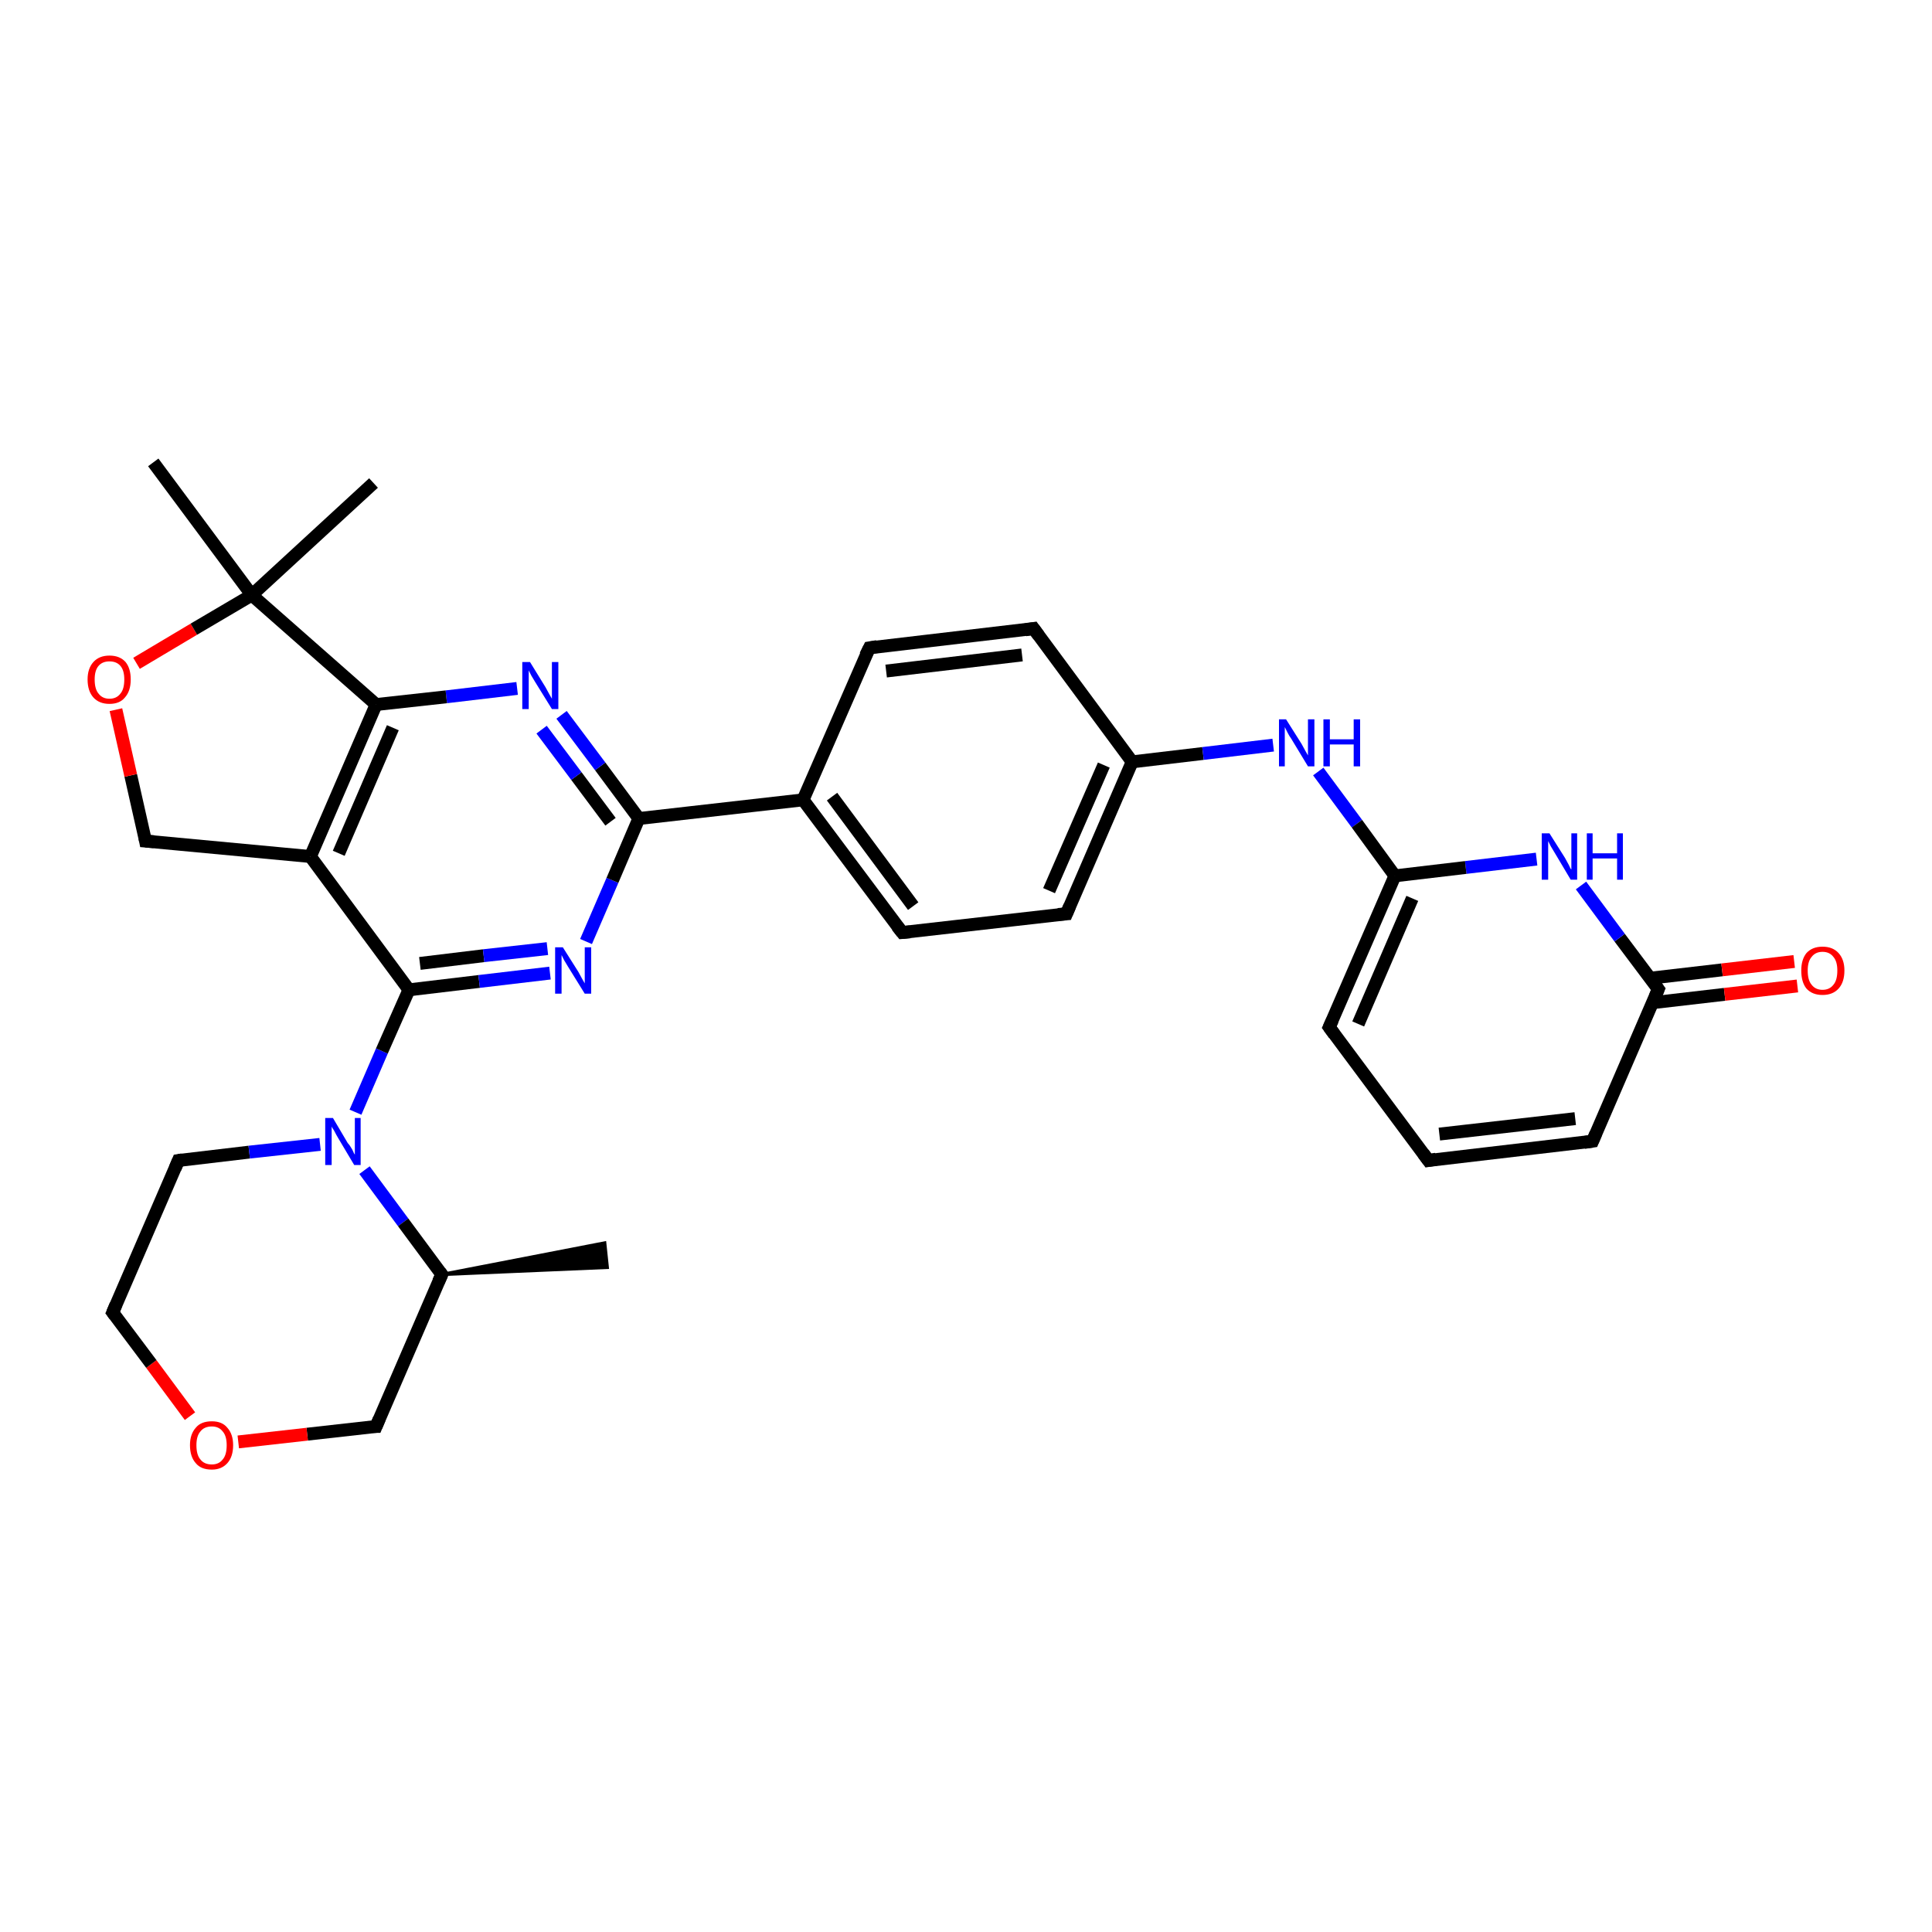 <?xml version='1.0' encoding='iso-8859-1'?>
<svg version='1.1' baseProfile='full'
              xmlns='http://www.w3.org/2000/svg'
                      xmlns:rdkit='http://www.rdkit.org/xml'
                      xmlns:xlink='http://www.w3.org/1999/xlink'
                  xml:space='preserve'
width='300px' height='300px' viewBox='0 0 300 300'>
<!-- END OF HEADER -->
<rect style='opacity:1.0;fill:#FFFFFF;stroke:none' width='300.0' height='300.0' x='0.0' y='0.0'> </rect>
<path class='bond-0 atom-1 atom-0' d='M 68.6,197.9 L 93.9,193.0 L 94.3,196.8 Z' style='fill:#000000;fill-rule:evenodd;fill-opacity:1;stroke:#000000;stroke-width:0.5px;stroke-linecap:butt;stroke-linejoin:miter;stroke-opacity:1;' />
<path class='bond-1 atom-1 atom-2' d='M 68.6,197.9 L 58.4,221.5' style='fill:none;fill-rule:evenodd;stroke:#000000;stroke-width:2.0px;stroke-linecap:butt;stroke-linejoin:miter;stroke-opacity:1' />
<path class='bond-2 atom-2 atom-3' d='M 58.4,221.5 L 47.7,222.7' style='fill:none;fill-rule:evenodd;stroke:#000000;stroke-width:2.0px;stroke-linecap:butt;stroke-linejoin:miter;stroke-opacity:1' />
<path class='bond-2 atom-2 atom-3' d='M 47.7,222.7 L 37.0,223.9' style='fill:none;fill-rule:evenodd;stroke:#FF0000;stroke-width:2.0px;stroke-linecap:butt;stroke-linejoin:miter;stroke-opacity:1' />
<path class='bond-3 atom-3 atom-4' d='M 29.5,219.9 L 23.5,211.8' style='fill:none;fill-rule:evenodd;stroke:#FF0000;stroke-width:2.0px;stroke-linecap:butt;stroke-linejoin:miter;stroke-opacity:1' />
<path class='bond-3 atom-3 atom-4' d='M 23.5,211.8 L 17.5,203.8' style='fill:none;fill-rule:evenodd;stroke:#000000;stroke-width:2.0px;stroke-linecap:butt;stroke-linejoin:miter;stroke-opacity:1' />
<path class='bond-4 atom-4 atom-5' d='M 17.5,203.8 L 27.7,180.2' style='fill:none;fill-rule:evenodd;stroke:#000000;stroke-width:2.0px;stroke-linecap:butt;stroke-linejoin:miter;stroke-opacity:1' />
<path class='bond-5 atom-5 atom-6' d='M 27.7,180.2 L 38.7,178.9' style='fill:none;fill-rule:evenodd;stroke:#000000;stroke-width:2.0px;stroke-linecap:butt;stroke-linejoin:miter;stroke-opacity:1' />
<path class='bond-5 atom-5 atom-6' d='M 38.7,178.9 L 49.7,177.7' style='fill:none;fill-rule:evenodd;stroke:#0000FF;stroke-width:2.0px;stroke-linecap:butt;stroke-linejoin:miter;stroke-opacity:1' />
<path class='bond-6 atom-6 atom-7' d='M 55.2,172.7 L 59.3,163.2' style='fill:none;fill-rule:evenodd;stroke:#0000FF;stroke-width:2.0px;stroke-linecap:butt;stroke-linejoin:miter;stroke-opacity:1' />
<path class='bond-6 atom-6 atom-7' d='M 59.3,163.2 L 63.5,153.7' style='fill:none;fill-rule:evenodd;stroke:#000000;stroke-width:2.0px;stroke-linecap:butt;stroke-linejoin:miter;stroke-opacity:1' />
<path class='bond-7 atom-7 atom-8' d='M 63.5,153.7 L 74.4,152.4' style='fill:none;fill-rule:evenodd;stroke:#000000;stroke-width:2.0px;stroke-linecap:butt;stroke-linejoin:miter;stroke-opacity:1' />
<path class='bond-7 atom-7 atom-8' d='M 74.4,152.4 L 85.4,151.1' style='fill:none;fill-rule:evenodd;stroke:#0000FF;stroke-width:2.0px;stroke-linecap:butt;stroke-linejoin:miter;stroke-opacity:1' />
<path class='bond-7 atom-7 atom-8' d='M 65.2,149.6 L 75.1,148.4' style='fill:none;fill-rule:evenodd;stroke:#000000;stroke-width:2.0px;stroke-linecap:butt;stroke-linejoin:miter;stroke-opacity:1' />
<path class='bond-7 atom-7 atom-8' d='M 75.1,148.4 L 85.0,147.3' style='fill:none;fill-rule:evenodd;stroke:#0000FF;stroke-width:2.0px;stroke-linecap:butt;stroke-linejoin:miter;stroke-opacity:1' />
<path class='bond-8 atom-8 atom-9' d='M 91.0,146.2 L 95.1,136.7' style='fill:none;fill-rule:evenodd;stroke:#0000FF;stroke-width:2.0px;stroke-linecap:butt;stroke-linejoin:miter;stroke-opacity:1' />
<path class='bond-8 atom-8 atom-9' d='M 95.1,136.7 L 99.2,127.1' style='fill:none;fill-rule:evenodd;stroke:#000000;stroke-width:2.0px;stroke-linecap:butt;stroke-linejoin:miter;stroke-opacity:1' />
<path class='bond-9 atom-9 atom-10' d='M 99.2,127.1 L 93.2,119.0' style='fill:none;fill-rule:evenodd;stroke:#000000;stroke-width:2.0px;stroke-linecap:butt;stroke-linejoin:miter;stroke-opacity:1' />
<path class='bond-9 atom-9 atom-10' d='M 93.2,119.0 L 87.2,111.0' style='fill:none;fill-rule:evenodd;stroke:#0000FF;stroke-width:2.0px;stroke-linecap:butt;stroke-linejoin:miter;stroke-opacity:1' />
<path class='bond-9 atom-9 atom-10' d='M 94.8,127.6 L 89.5,120.5' style='fill:none;fill-rule:evenodd;stroke:#000000;stroke-width:2.0px;stroke-linecap:butt;stroke-linejoin:miter;stroke-opacity:1' />
<path class='bond-9 atom-9 atom-10' d='M 89.5,120.5 L 84.1,113.3' style='fill:none;fill-rule:evenodd;stroke:#0000FF;stroke-width:2.0px;stroke-linecap:butt;stroke-linejoin:miter;stroke-opacity:1' />
<path class='bond-10 atom-10 atom-11' d='M 80.3,106.9 L 69.3,108.2' style='fill:none;fill-rule:evenodd;stroke:#0000FF;stroke-width:2.0px;stroke-linecap:butt;stroke-linejoin:miter;stroke-opacity:1' />
<path class='bond-10 atom-10 atom-11' d='M 69.3,108.2 L 58.4,109.4' style='fill:none;fill-rule:evenodd;stroke:#000000;stroke-width:2.0px;stroke-linecap:butt;stroke-linejoin:miter;stroke-opacity:1' />
<path class='bond-11 atom-11 atom-12' d='M 58.4,109.4 L 48.2,133.0' style='fill:none;fill-rule:evenodd;stroke:#000000;stroke-width:2.0px;stroke-linecap:butt;stroke-linejoin:miter;stroke-opacity:1' />
<path class='bond-11 atom-11 atom-12' d='M 61.0,113.0 L 52.6,132.5' style='fill:none;fill-rule:evenodd;stroke:#000000;stroke-width:2.0px;stroke-linecap:butt;stroke-linejoin:miter;stroke-opacity:1' />
<path class='bond-12 atom-12 atom-13' d='M 48.2,133.0 L 22.6,130.6' style='fill:none;fill-rule:evenodd;stroke:#000000;stroke-width:2.0px;stroke-linecap:butt;stroke-linejoin:miter;stroke-opacity:1' />
<path class='bond-13 atom-13 atom-14' d='M 22.6,130.6 L 20.3,120.4' style='fill:none;fill-rule:evenodd;stroke:#000000;stroke-width:2.0px;stroke-linecap:butt;stroke-linejoin:miter;stroke-opacity:1' />
<path class='bond-13 atom-13 atom-14' d='M 20.3,120.4 L 18.0,110.2' style='fill:none;fill-rule:evenodd;stroke:#FF0000;stroke-width:2.0px;stroke-linecap:butt;stroke-linejoin:miter;stroke-opacity:1' />
<path class='bond-14 atom-14 atom-15' d='M 21.2,103.0 L 30.1,97.7' style='fill:none;fill-rule:evenodd;stroke:#FF0000;stroke-width:2.0px;stroke-linecap:butt;stroke-linejoin:miter;stroke-opacity:1' />
<path class='bond-14 atom-14 atom-15' d='M 30.1,97.7 L 39.1,92.4' style='fill:none;fill-rule:evenodd;stroke:#000000;stroke-width:2.0px;stroke-linecap:butt;stroke-linejoin:miter;stroke-opacity:1' />
<path class='bond-15 atom-15 atom-16' d='M 39.1,92.4 L 23.8,71.8' style='fill:none;fill-rule:evenodd;stroke:#000000;stroke-width:2.0px;stroke-linecap:butt;stroke-linejoin:miter;stroke-opacity:1' />
<path class='bond-16 atom-15 atom-17' d='M 39.1,92.4 L 58.0,75.0' style='fill:none;fill-rule:evenodd;stroke:#000000;stroke-width:2.0px;stroke-linecap:butt;stroke-linejoin:miter;stroke-opacity:1' />
<path class='bond-17 atom-9 atom-18' d='M 99.2,127.1 L 124.7,124.2' style='fill:none;fill-rule:evenodd;stroke:#000000;stroke-width:2.0px;stroke-linecap:butt;stroke-linejoin:miter;stroke-opacity:1' />
<path class='bond-18 atom-18 atom-19' d='M 124.7,124.2 L 140.1,144.8' style='fill:none;fill-rule:evenodd;stroke:#000000;stroke-width:2.0px;stroke-linecap:butt;stroke-linejoin:miter;stroke-opacity:1' />
<path class='bond-18 atom-18 atom-19' d='M 129.2,123.7 L 141.8,140.7' style='fill:none;fill-rule:evenodd;stroke:#000000;stroke-width:2.0px;stroke-linecap:butt;stroke-linejoin:miter;stroke-opacity:1' />
<path class='bond-19 atom-19 atom-20' d='M 140.1,144.8 L 165.6,141.9' style='fill:none;fill-rule:evenodd;stroke:#000000;stroke-width:2.0px;stroke-linecap:butt;stroke-linejoin:miter;stroke-opacity:1' />
<path class='bond-20 atom-20 atom-21' d='M 165.6,141.9 L 175.8,118.3' style='fill:none;fill-rule:evenodd;stroke:#000000;stroke-width:2.0px;stroke-linecap:butt;stroke-linejoin:miter;stroke-opacity:1' />
<path class='bond-20 atom-20 atom-21' d='M 162.9,138.3 L 171.4,118.8' style='fill:none;fill-rule:evenodd;stroke:#000000;stroke-width:2.0px;stroke-linecap:butt;stroke-linejoin:miter;stroke-opacity:1' />
<path class='bond-21 atom-21 atom-22' d='M 175.8,118.3 L 186.8,117.0' style='fill:none;fill-rule:evenodd;stroke:#000000;stroke-width:2.0px;stroke-linecap:butt;stroke-linejoin:miter;stroke-opacity:1' />
<path class='bond-21 atom-21 atom-22' d='M 186.8,117.0 L 197.7,115.7' style='fill:none;fill-rule:evenodd;stroke:#0000FF;stroke-width:2.0px;stroke-linecap:butt;stroke-linejoin:miter;stroke-opacity:1' />
<path class='bond-22 atom-22 atom-23' d='M 204.7,119.8 L 210.7,127.9' style='fill:none;fill-rule:evenodd;stroke:#0000FF;stroke-width:2.0px;stroke-linecap:butt;stroke-linejoin:miter;stroke-opacity:1' />
<path class='bond-22 atom-22 atom-23' d='M 210.7,127.9 L 216.6,136.0' style='fill:none;fill-rule:evenodd;stroke:#000000;stroke-width:2.0px;stroke-linecap:butt;stroke-linejoin:miter;stroke-opacity:1' />
<path class='bond-23 atom-23 atom-24' d='M 216.6,136.0 L 206.4,159.5' style='fill:none;fill-rule:evenodd;stroke:#000000;stroke-width:2.0px;stroke-linecap:butt;stroke-linejoin:miter;stroke-opacity:1' />
<path class='bond-23 atom-23 atom-24' d='M 219.3,139.5 L 210.9,159.0' style='fill:none;fill-rule:evenodd;stroke:#000000;stroke-width:2.0px;stroke-linecap:butt;stroke-linejoin:miter;stroke-opacity:1' />
<path class='bond-24 atom-24 atom-25' d='M 206.4,159.5 L 221.8,180.2' style='fill:none;fill-rule:evenodd;stroke:#000000;stroke-width:2.0px;stroke-linecap:butt;stroke-linejoin:miter;stroke-opacity:1' />
<path class='bond-25 atom-25 atom-26' d='M 221.8,180.2 L 247.3,177.2' style='fill:none;fill-rule:evenodd;stroke:#000000;stroke-width:2.0px;stroke-linecap:butt;stroke-linejoin:miter;stroke-opacity:1' />
<path class='bond-25 atom-25 atom-26' d='M 223.5,176.1 L 244.6,173.7' style='fill:none;fill-rule:evenodd;stroke:#000000;stroke-width:2.0px;stroke-linecap:butt;stroke-linejoin:miter;stroke-opacity:1' />
<path class='bond-26 atom-26 atom-27' d='M 247.3,177.2 L 257.5,153.6' style='fill:none;fill-rule:evenodd;stroke:#000000;stroke-width:2.0px;stroke-linecap:butt;stroke-linejoin:miter;stroke-opacity:1' />
<path class='bond-27 atom-27 atom-28' d='M 256.6,155.7 L 267.8,154.4' style='fill:none;fill-rule:evenodd;stroke:#000000;stroke-width:2.0px;stroke-linecap:butt;stroke-linejoin:miter;stroke-opacity:1' />
<path class='bond-27 atom-27 atom-28' d='M 267.8,154.4 L 279.1,153.1' style='fill:none;fill-rule:evenodd;stroke:#FF0000;stroke-width:2.0px;stroke-linecap:butt;stroke-linejoin:miter;stroke-opacity:1' />
<path class='bond-27 atom-27 atom-28' d='M 256.2,151.9 L 267.4,150.6' style='fill:none;fill-rule:evenodd;stroke:#000000;stroke-width:2.0px;stroke-linecap:butt;stroke-linejoin:miter;stroke-opacity:1' />
<path class='bond-27 atom-27 atom-28' d='M 267.4,150.6 L 278.6,149.3' style='fill:none;fill-rule:evenodd;stroke:#FF0000;stroke-width:2.0px;stroke-linecap:butt;stroke-linejoin:miter;stroke-opacity:1' />
<path class='bond-28 atom-27 atom-29' d='M 257.5,153.6 L 251.5,145.6' style='fill:none;fill-rule:evenodd;stroke:#000000;stroke-width:2.0px;stroke-linecap:butt;stroke-linejoin:miter;stroke-opacity:1' />
<path class='bond-28 atom-27 atom-29' d='M 251.5,145.6 L 245.5,137.5' style='fill:none;fill-rule:evenodd;stroke:#0000FF;stroke-width:2.0px;stroke-linecap:butt;stroke-linejoin:miter;stroke-opacity:1' />
<path class='bond-29 atom-21 atom-30' d='M 175.8,118.3 L 160.5,97.6' style='fill:none;fill-rule:evenodd;stroke:#000000;stroke-width:2.0px;stroke-linecap:butt;stroke-linejoin:miter;stroke-opacity:1' />
<path class='bond-30 atom-30 atom-31' d='M 160.5,97.6 L 135.0,100.6' style='fill:none;fill-rule:evenodd;stroke:#000000;stroke-width:2.0px;stroke-linecap:butt;stroke-linejoin:miter;stroke-opacity:1' />
<path class='bond-30 atom-30 atom-31' d='M 158.7,101.7 L 137.6,104.2' style='fill:none;fill-rule:evenodd;stroke:#000000;stroke-width:2.0px;stroke-linecap:butt;stroke-linejoin:miter;stroke-opacity:1' />
<path class='bond-31 atom-6 atom-1' d='M 56.6,181.7 L 62.6,189.8' style='fill:none;fill-rule:evenodd;stroke:#0000FF;stroke-width:2.0px;stroke-linecap:butt;stroke-linejoin:miter;stroke-opacity:1' />
<path class='bond-31 atom-6 atom-1' d='M 62.6,189.8 L 68.6,197.9' style='fill:none;fill-rule:evenodd;stroke:#000000;stroke-width:2.0px;stroke-linecap:butt;stroke-linejoin:miter;stroke-opacity:1' />
<path class='bond-32 atom-12 atom-7' d='M 48.2,133.0 L 63.5,153.7' style='fill:none;fill-rule:evenodd;stroke:#000000;stroke-width:2.0px;stroke-linecap:butt;stroke-linejoin:miter;stroke-opacity:1' />
<path class='bond-33 atom-31 atom-18' d='M 135.0,100.6 L 124.7,124.2' style='fill:none;fill-rule:evenodd;stroke:#000000;stroke-width:2.0px;stroke-linecap:butt;stroke-linejoin:miter;stroke-opacity:1' />
<path class='bond-34 atom-15 atom-11' d='M 39.1,92.4 L 58.4,109.4' style='fill:none;fill-rule:evenodd;stroke:#000000;stroke-width:2.0px;stroke-linecap:butt;stroke-linejoin:miter;stroke-opacity:1' />
<path class='bond-35 atom-29 atom-23' d='M 238.6,133.4 L 227.6,134.7' style='fill:none;fill-rule:evenodd;stroke:#0000FF;stroke-width:2.0px;stroke-linecap:butt;stroke-linejoin:miter;stroke-opacity:1' />
<path class='bond-35 atom-29 atom-23' d='M 227.6,134.7 L 216.6,136.0' style='fill:none;fill-rule:evenodd;stroke:#000000;stroke-width:2.0px;stroke-linecap:butt;stroke-linejoin:miter;stroke-opacity:1' />
<path d='M 68.1,199.0 L 68.6,197.9 L 68.3,197.5' style='fill:none;stroke:#000000;stroke-width:2.0px;stroke-linecap:butt;stroke-linejoin:miter;stroke-opacity:1;' />
<path d='M 58.9,220.3 L 58.4,221.5 L 57.8,221.5' style='fill:none;stroke:#000000;stroke-width:2.0px;stroke-linecap:butt;stroke-linejoin:miter;stroke-opacity:1;' />
<path d='M 17.8,204.2 L 17.5,203.8 L 18.0,202.6' style='fill:none;stroke:#000000;stroke-width:2.0px;stroke-linecap:butt;stroke-linejoin:miter;stroke-opacity:1;' />
<path d='M 27.2,181.4 L 27.7,180.2 L 28.3,180.1' style='fill:none;stroke:#000000;stroke-width:2.0px;stroke-linecap:butt;stroke-linejoin:miter;stroke-opacity:1;' />
<path d='M 23.9,130.7 L 22.6,130.6 L 22.5,130.1' style='fill:none;stroke:#000000;stroke-width:2.0px;stroke-linecap:butt;stroke-linejoin:miter;stroke-opacity:1;' />
<path d='M 139.3,143.8 L 140.1,144.8 L 141.3,144.7' style='fill:none;stroke:#000000;stroke-width:2.0px;stroke-linecap:butt;stroke-linejoin:miter;stroke-opacity:1;' />
<path d='M 164.3,142.0 L 165.6,141.9 L 166.1,140.7' style='fill:none;stroke:#000000;stroke-width:2.0px;stroke-linecap:butt;stroke-linejoin:miter;stroke-opacity:1;' />
<path d='M 206.9,158.4 L 206.4,159.5 L 207.2,160.6' style='fill:none;stroke:#000000;stroke-width:2.0px;stroke-linecap:butt;stroke-linejoin:miter;stroke-opacity:1;' />
<path d='M 221.0,179.1 L 221.8,180.2 L 223.0,180.0' style='fill:none;stroke:#000000;stroke-width:2.0px;stroke-linecap:butt;stroke-linejoin:miter;stroke-opacity:1;' />
<path d='M 246.0,177.4 L 247.3,177.2 L 247.8,176.0' style='fill:none;stroke:#000000;stroke-width:2.0px;stroke-linecap:butt;stroke-linejoin:miter;stroke-opacity:1;' />
<path d='M 257.0,154.8 L 257.5,153.6 L 257.2,153.2' style='fill:none;stroke:#000000;stroke-width:2.0px;stroke-linecap:butt;stroke-linejoin:miter;stroke-opacity:1;' />
<path d='M 161.3,98.7 L 160.5,97.6 L 159.2,97.8' style='fill:none;stroke:#000000;stroke-width:2.0px;stroke-linecap:butt;stroke-linejoin:miter;stroke-opacity:1;' />
<path d='M 136.2,100.4 L 135.0,100.6 L 134.4,101.8' style='fill:none;stroke:#000000;stroke-width:2.0px;stroke-linecap:butt;stroke-linejoin:miter;stroke-opacity:1;' />
<path class='atom-3' d='M 29.5 224.4
Q 29.5 222.7, 30.4 221.7
Q 31.2 220.7, 32.9 220.7
Q 34.5 220.7, 35.3 221.7
Q 36.2 222.7, 36.2 224.4
Q 36.2 226.2, 35.3 227.2
Q 34.4 228.2, 32.9 228.2
Q 31.2 228.2, 30.4 227.2
Q 29.5 226.2, 29.5 224.4
M 32.9 227.4
Q 34.0 227.4, 34.6 226.6
Q 35.2 225.9, 35.2 224.4
Q 35.2 223.0, 34.6 222.3
Q 34.0 221.5, 32.9 221.5
Q 31.7 221.5, 31.1 222.3
Q 30.5 223.0, 30.5 224.4
Q 30.5 225.9, 31.1 226.6
Q 31.7 227.4, 32.9 227.4
' fill='#FF0000'/>
<path class='atom-6' d='M 51.7 173.6
L 54.0 177.5
Q 54.3 177.8, 54.7 178.5
Q 55.0 179.2, 55.1 179.3
L 55.1 173.6
L 56.0 173.6
L 56.0 180.9
L 55.0 180.9
L 52.5 176.7
Q 52.2 176.2, 51.9 175.6
Q 51.5 175.0, 51.5 174.9
L 51.5 180.9
L 50.5 180.9
L 50.5 173.6
L 51.7 173.6
' fill='#0000FF'/>
<path class='atom-8' d='M 87.4 147.1
L 89.8 150.9
Q 90.0 151.3, 90.4 152.0
Q 90.8 152.7, 90.8 152.7
L 90.8 147.1
L 91.8 147.1
L 91.8 154.3
L 90.8 154.3
L 88.2 150.1
Q 87.9 149.6, 87.6 149.1
Q 87.3 148.5, 87.2 148.3
L 87.2 154.3
L 86.2 154.3
L 86.2 147.1
L 87.4 147.1
' fill='#0000FF'/>
<path class='atom-10' d='M 82.3 102.8
L 84.7 106.7
Q 84.9 107.1, 85.3 107.8
Q 85.7 108.5, 85.7 108.5
L 85.7 102.8
L 86.7 102.8
L 86.7 110.1
L 85.7 110.1
L 83.1 105.9
Q 82.8 105.4, 82.5 104.9
Q 82.2 104.3, 82.1 104.1
L 82.1 110.1
L 81.1 110.1
L 81.1 102.8
L 82.3 102.8
' fill='#0000FF'/>
<path class='atom-14' d='M 13.6 105.5
Q 13.6 103.8, 14.5 102.8
Q 15.4 101.8, 17.0 101.8
Q 18.6 101.8, 19.5 102.8
Q 20.3 103.8, 20.3 105.5
Q 20.3 107.3, 19.4 108.3
Q 18.6 109.3, 17.0 109.3
Q 15.4 109.3, 14.5 108.3
Q 13.6 107.3, 13.6 105.5
M 17.0 108.5
Q 18.1 108.5, 18.7 107.7
Q 19.3 107.0, 19.3 105.5
Q 19.3 104.1, 18.7 103.4
Q 18.1 102.7, 17.0 102.7
Q 15.9 102.7, 15.3 103.4
Q 14.7 104.1, 14.7 105.5
Q 14.7 107.0, 15.3 107.7
Q 15.9 108.5, 17.0 108.5
' fill='#FF0000'/>
<path class='atom-22' d='M 199.7 111.7
L 202.1 115.5
Q 202.3 115.9, 202.7 116.6
Q 203.1 117.3, 203.1 117.3
L 203.1 111.7
L 204.1 111.7
L 204.1 119.0
L 203.1 119.0
L 200.5 114.7
Q 200.2 114.3, 199.9 113.7
Q 199.6 113.1, 199.5 112.9
L 199.5 119.0
L 198.6 119.0
L 198.6 111.7
L 199.7 111.7
' fill='#0000FF'/>
<path class='atom-22' d='M 205.5 111.7
L 206.5 111.7
L 206.5 114.8
L 210.2 114.8
L 210.2 111.7
L 211.2 111.7
L 211.2 119.0
L 210.2 119.0
L 210.2 115.6
L 206.5 115.6
L 206.5 119.0
L 205.5 119.0
L 205.5 111.7
' fill='#0000FF'/>
<path class='atom-28' d='M 279.7 150.7
Q 279.7 149.0, 280.5 148.0
Q 281.4 147.0, 283.0 147.0
Q 284.6 147.0, 285.5 148.0
Q 286.4 149.0, 286.4 150.7
Q 286.4 152.5, 285.5 153.5
Q 284.6 154.5, 283.0 154.5
Q 281.4 154.5, 280.5 153.5
Q 279.7 152.5, 279.7 150.7
M 283.0 153.7
Q 284.1 153.7, 284.7 152.9
Q 285.3 152.2, 285.3 150.7
Q 285.3 149.3, 284.7 148.6
Q 284.1 147.8, 283.0 147.8
Q 281.9 147.8, 281.3 148.6
Q 280.7 149.3, 280.7 150.7
Q 280.7 152.2, 281.3 152.9
Q 281.9 153.7, 283.0 153.7
' fill='#FF0000'/>
<path class='atom-29' d='M 240.6 129.4
L 243.0 133.2
Q 243.2 133.6, 243.6 134.3
Q 243.9 135.0, 244.0 135.0
L 244.0 129.4
L 244.9 129.4
L 244.9 136.6
L 243.9 136.6
L 241.4 132.4
Q 241.1 131.9, 240.8 131.4
Q 240.5 130.8, 240.4 130.6
L 240.4 136.6
L 239.4 136.6
L 239.4 129.4
L 240.6 129.4
' fill='#0000FF'/>
<path class='atom-29' d='M 246.4 129.4
L 247.3 129.4
L 247.3 132.5
L 251.1 132.5
L 251.1 129.4
L 252.0 129.4
L 252.0 136.6
L 251.1 136.6
L 251.1 133.3
L 247.3 133.3
L 247.3 136.6
L 246.4 136.6
L 246.4 129.4
' fill='#0000FF'/>
</svg>
